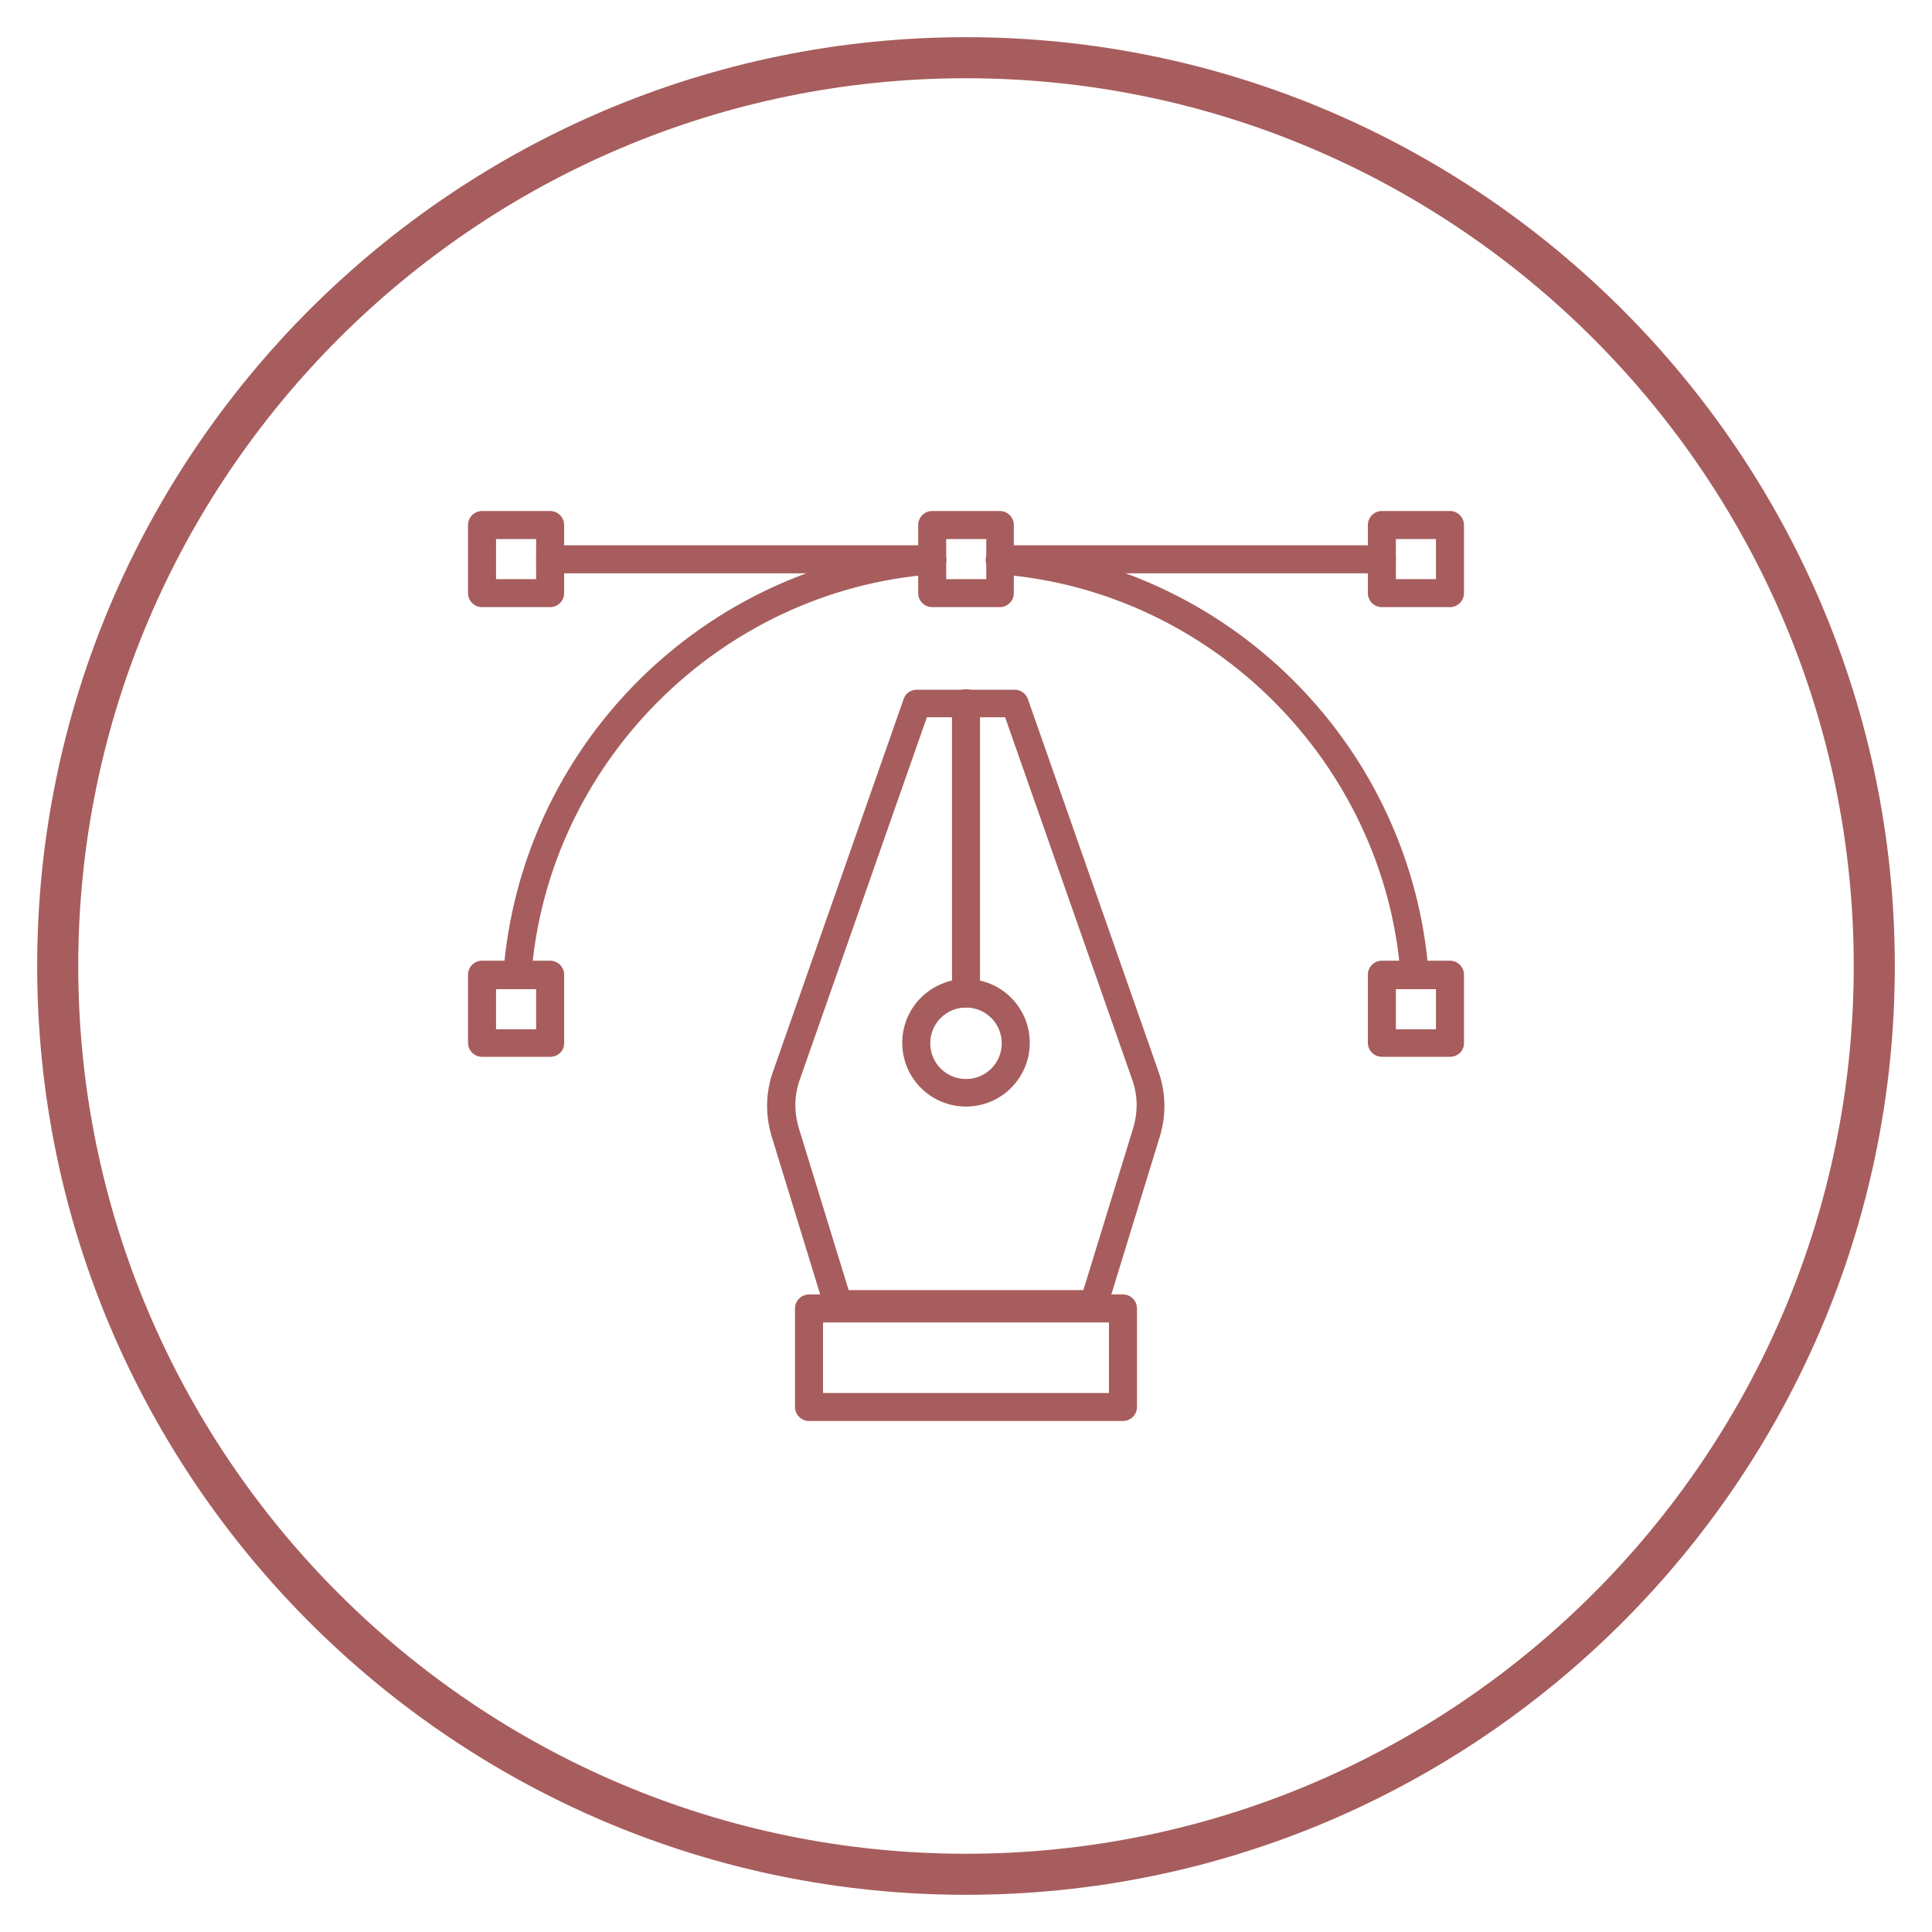 <?xml version="1.0" encoding="utf-8"?>
<!-- Generator: Adobe Illustrator 28.1.0, SVG Export Plug-In . SVG Version: 6.00 Build 0)  -->
<svg version="1.1" id="Layer_1" xmlns="http://www.w3.org/2000/svg" xmlns:xlink="http://www.w3.org/1999/xlink" x="0px" y="0px"
	 viewBox="0 0 400 400" style="enable-background:new 0 0 400 400;" xml:space="preserve">
<style type="text/css">
	.st0{fill:#A75D5D;}
</style>
<g>
	<path class="st0" d="M200,392.3C94,392.3,7.7,306,7.7,200S94,7.7,200,7.7S392.3,94,392.3,200S306,392.3,200,392.3z M200,16.2
		C98.7,16.2,16.2,98.7,16.2,200c0,101.3,82.4,183.8,183.8,183.8c101.3,0,183.8-82.4,183.8-183.8C383.8,98.7,301.3,16.2,200,16.2z"/>
</g>
<g id="_x31_0">
	<g>
		<g>
			<path class="st0" d="M193,118.7h-79.1c-1.6,0-2.9-1.3-2.9-2.9c0-1.6,1.3-2.9,2.9-2.9H193c1.6,0,2.9,1.3,2.9,2.9
				C195.9,117.4,194.6,118.7,193,118.7z"/>
		</g>
	</g>
	<g>
		<g>
			<path class="st0" d="M286.1,118.7H207c-1.6,0-2.9-1.3-2.9-2.9c0-1.6,1.3-2.9,2.9-2.9h79.1c1.6,0,2.9,1.3,2.9,2.9
				C289,117.4,287.7,118.7,286.1,118.7z"/>
		</g>
	</g>
	<g>
		<g>
			<path class="st0" d="M226.4,272.9h-52.9c-1.3,0-2.4-0.8-2.8-2l-10.9-35.5c-1.4-4.5-1.3-9.3,0.3-13.7l27-77
				c0.4-1.2,1.5-1.9,2.7-1.9h20.3c1.2,0,2.3,0.8,2.7,1.9l27,77c1.6,4.5,1.7,9.2,0.3,13.7l-10.9,35.5
				C228.8,272.1,227.7,272.9,226.4,272.9z M175.7,267.1h48.6l10.3-33.5c1-3.3,1-6.8-0.2-10.1l-26.3-75h-16.2l-26.3,75
				c-1.2,3.3-1.2,6.8-0.2,10.1L175.7,267.1z"/>
		</g>
	</g>
	<g>
		<g>
			<path class="st0" d="M232.5,294.2h-65c-1.6,0-2.9-1.3-2.9-2.9v-20.4c0-1.6,1.3-2.9,2.9-2.9h65c1.6,0,2.9,1.3,2.9,2.9v20.4
				C235.4,292.9,234.1,294.2,232.5,294.2z M170.4,288.4h59.2v-14.6h-59.2V288.4z"/>
		</g>
	</g>
	<g>
		<g>
			<path class="st0" d="M200,229.1c-7.3,0-13.2-5.9-13.2-13.2s5.9-13.2,13.2-13.2c7.3,0,13.2,5.9,13.2,13.2S207.3,229.1,200,229.1z
				 M200,208.6c-4.1,0-7.4,3.3-7.4,7.4s3.3,7.4,7.4,7.4c4.1,0,7.4-3.3,7.4-7.4S204.1,208.6,200,208.6z"/>
		</g>
	</g>
	<g>
		<g>
			<path class="st0" d="M200,208.6c-1.6,0-2.9-1.3-2.9-2.9v-60.1c0-1.6,1.3-2.9,2.9-2.9c1.6,0,2.9,1.3,2.9,2.9v60.1
				C202.9,207.3,201.6,208.6,200,208.6z"/>
		</g>
	</g>
	<g>
		<g>
			<path class="st0" d="M107.1,204.8c-0.1,0-0.1,0-0.2,0c-1.6-0.1-2.8-1.5-2.7-3.1c1.7-22.9,11.6-44.4,27.9-60.7
				c16.3-16.3,37.8-26.2,60.7-27.9c1.6-0.1,3,1.1,3.1,2.7c0.1,1.6-1.1,3-2.7,3.1c-44.1,3.3-79.9,39.1-83.2,83.2
				C109.9,203.6,108.6,204.8,107.1,204.8z"/>
		</g>
	</g>
	<g>
		<g>
			<path class="st0" d="M292.9,204.8c-1.5,0-2.8-1.2-2.9-2.7c-3.3-44.1-39.1-79.9-83.2-83.2c-1.6-0.1-2.8-1.5-2.7-3.1
				c0.1-1.6,1.5-2.8,3.1-2.7c22.9,1.7,44.4,11.6,60.7,27.9c16.3,16.3,26.2,37.8,27.9,60.7c0.1,1.6-1.1,3-2.7,3.1
				C293,204.8,293,204.8,292.9,204.8z"/>
		</g>
	</g>
	<g>
		<g>
			<path class="st0" d="M207,125.7H193c-1.6,0-2.9-1.3-2.9-2.9v-14.1c0-1.6,1.3-2.9,2.9-2.9H207c1.6,0,2.9,1.3,2.9,2.9v14.1
				C209.9,124.4,208.6,125.7,207,125.7z M195.9,119.9h8.3v-8.3h-8.3V119.9z"/>
		</g>
	</g>
	<g>
		<g>
			<path class="st0" d="M113.9,218.8H99.8c-1.6,0-2.9-1.3-2.9-2.9v-14.1c0-1.6,1.3-2.9,2.9-2.9h14.1c1.6,0,2.9,1.3,2.9,2.9V216
				C116.8,217.6,115.5,218.8,113.9,218.8z M102.7,213.1h8.3v-8.3h-8.3V213.1z"/>
		</g>
	</g>
	<g>
		<g>
			<path class="st0" d="M300.2,218.8h-14.1c-1.6,0-2.9-1.3-2.9-2.9v-14.1c0-1.6,1.3-2.9,2.9-2.9h14.1c1.6,0,2.9,1.3,2.9,2.9V216
				C303.1,217.6,301.8,218.8,300.2,218.8z M289,213.1h8.3v-8.3H289V213.1z"/>
		</g>
	</g>
	<g>
		<g>
			<path class="st0" d="M113.9,125.7H99.8c-1.6,0-2.9-1.3-2.9-2.9v-14.1c0-1.6,1.3-2.9,2.9-2.9h14.1c1.6,0,2.9,1.3,2.9,2.9v14.1
				C116.8,124.4,115.5,125.7,113.9,125.7z M102.7,119.9h8.3v-8.3h-8.3V119.9z"/>
		</g>
	</g>
	<g>
		<g>
			<path class="st0" d="M300.2,125.7h-14.1c-1.6,0-2.9-1.3-2.9-2.9v-14.1c0-1.6,1.3-2.9,2.9-2.9h14.1c1.6,0,2.9,1.3,2.9,2.9v14.1
				C303.1,124.4,301.8,125.7,300.2,125.7z M289,119.9h8.3v-8.3H289V119.9z"/>
		</g>
	</g>
</g>
</svg>
